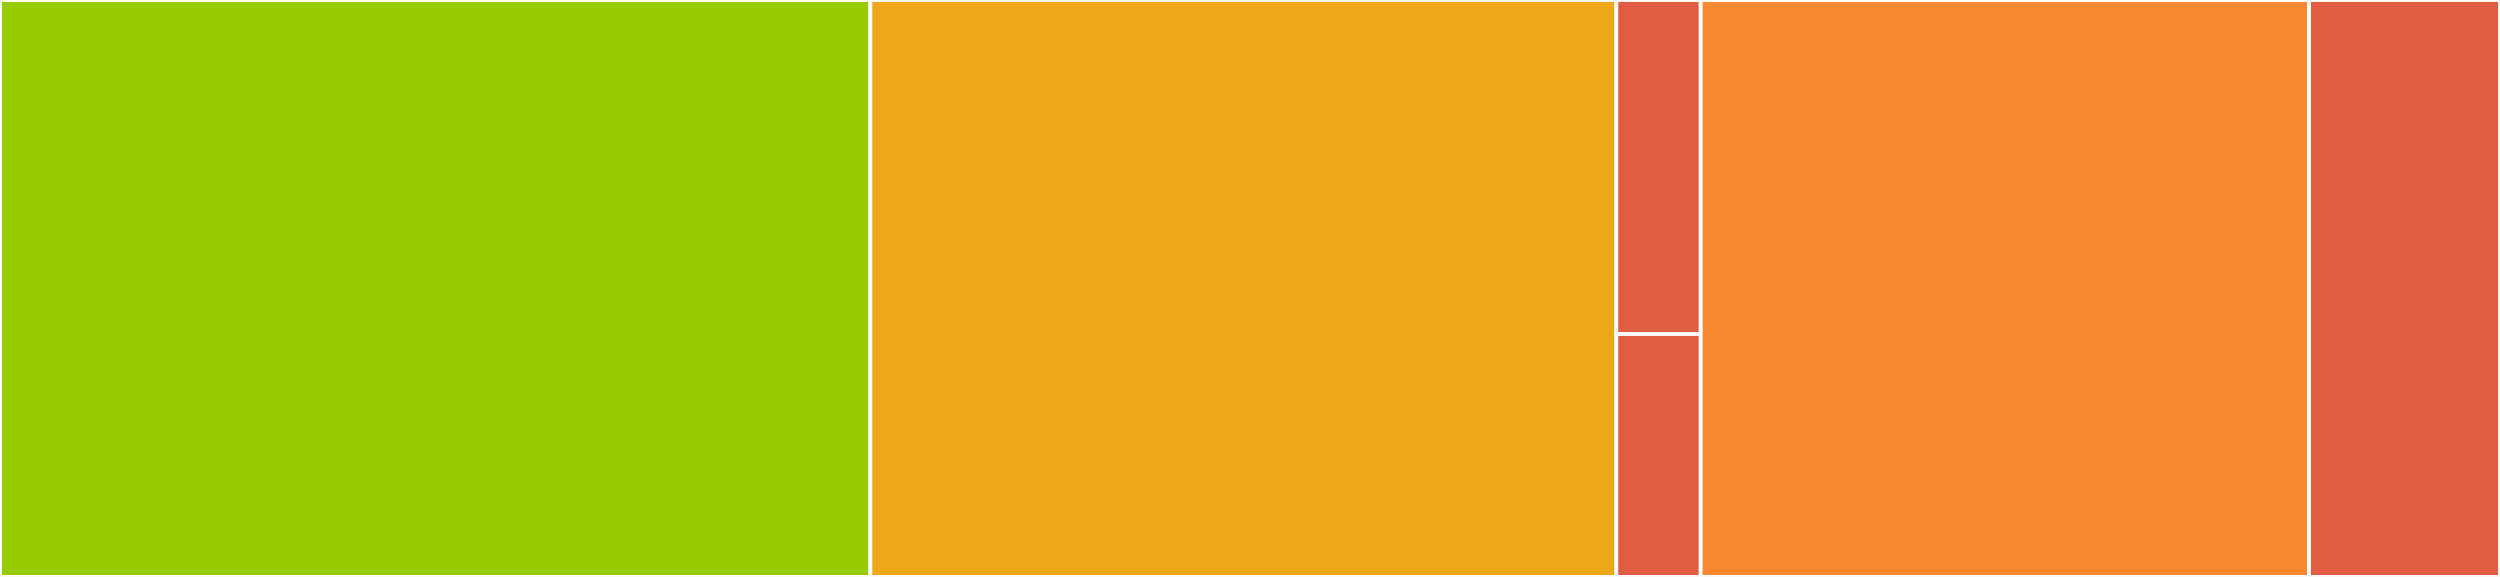 <svg baseProfile="full" width="650" height="150" viewBox="0 0 650 150" version="1.1"
xmlns="http://www.w3.org/2000/svg" xmlns:ev="http://www.w3.org/2001/xml-events"
xmlns:xlink="http://www.w3.org/1999/xlink">

<rect x="0" y="0" width="650" height="150" fill="#333333" stroke="none"/>

<style>rect.s{mask:url(#mask);}</style>
<defs>
  <pattern id="white" width="4" height="4" patternUnits="userSpaceOnUse" patternTransform="rotate(45)">
    <rect width="2" height="2" transform="translate(0,0)" fill="white"></rect>
  </pattern>
  <mask id="mask">
    <rect x="0" y="0" width="100%" height="100%" fill="url(#white)"></rect>
  </mask>
</defs>

<rect x="0" y="0" width="226.288" height="150.0" fill="#97ca00" stroke="white" stroke-width="1" class=" tooltipped" data-content="stub/GrpcTranscoderServiceStub.java"><title>stub/GrpcTranscoderServiceStub.java</title></rect>
<rect x="226.288" y="0" width="193.961" height="150.0" fill="#eea719" stroke="white" stroke-width="1" class=" tooltipped" data-content="stub/TranscoderServiceStubSettings.java"><title>stub/TranscoderServiceStubSettings.java</title></rect>
<rect x="420.249" y="0" width="21.936" height="86.842" fill="#e05d44" stroke="white" stroke-width="1" class=" tooltipped" data-content="stub/TranscoderServiceStub.java"><title>stub/TranscoderServiceStub.java</title></rect>
<rect x="420.249" y="86.842" width="21.936" height="63.158" fill="#e05d44" stroke="white" stroke-width="1" class=" tooltipped" data-content="stub/GrpcTranscoderServiceCallableFactory.java"><title>stub/GrpcTranscoderServiceCallableFactory.java</title></rect>
<rect x="442.185" y="0" width="158.171" height="150.0" fill="#fa882e" stroke="white" stroke-width="1" class=" tooltipped" data-content="TranscoderServiceClient.java"><title>TranscoderServiceClient.java</title></rect>
<rect x="600.355" y="0" width="49.645" height="150" fill="#e05d44" stroke="white" stroke-width="1" class=" tooltipped" data-content="TranscoderServiceSettings.java"><title>TranscoderServiceSettings.java</title></rect>
</svg>